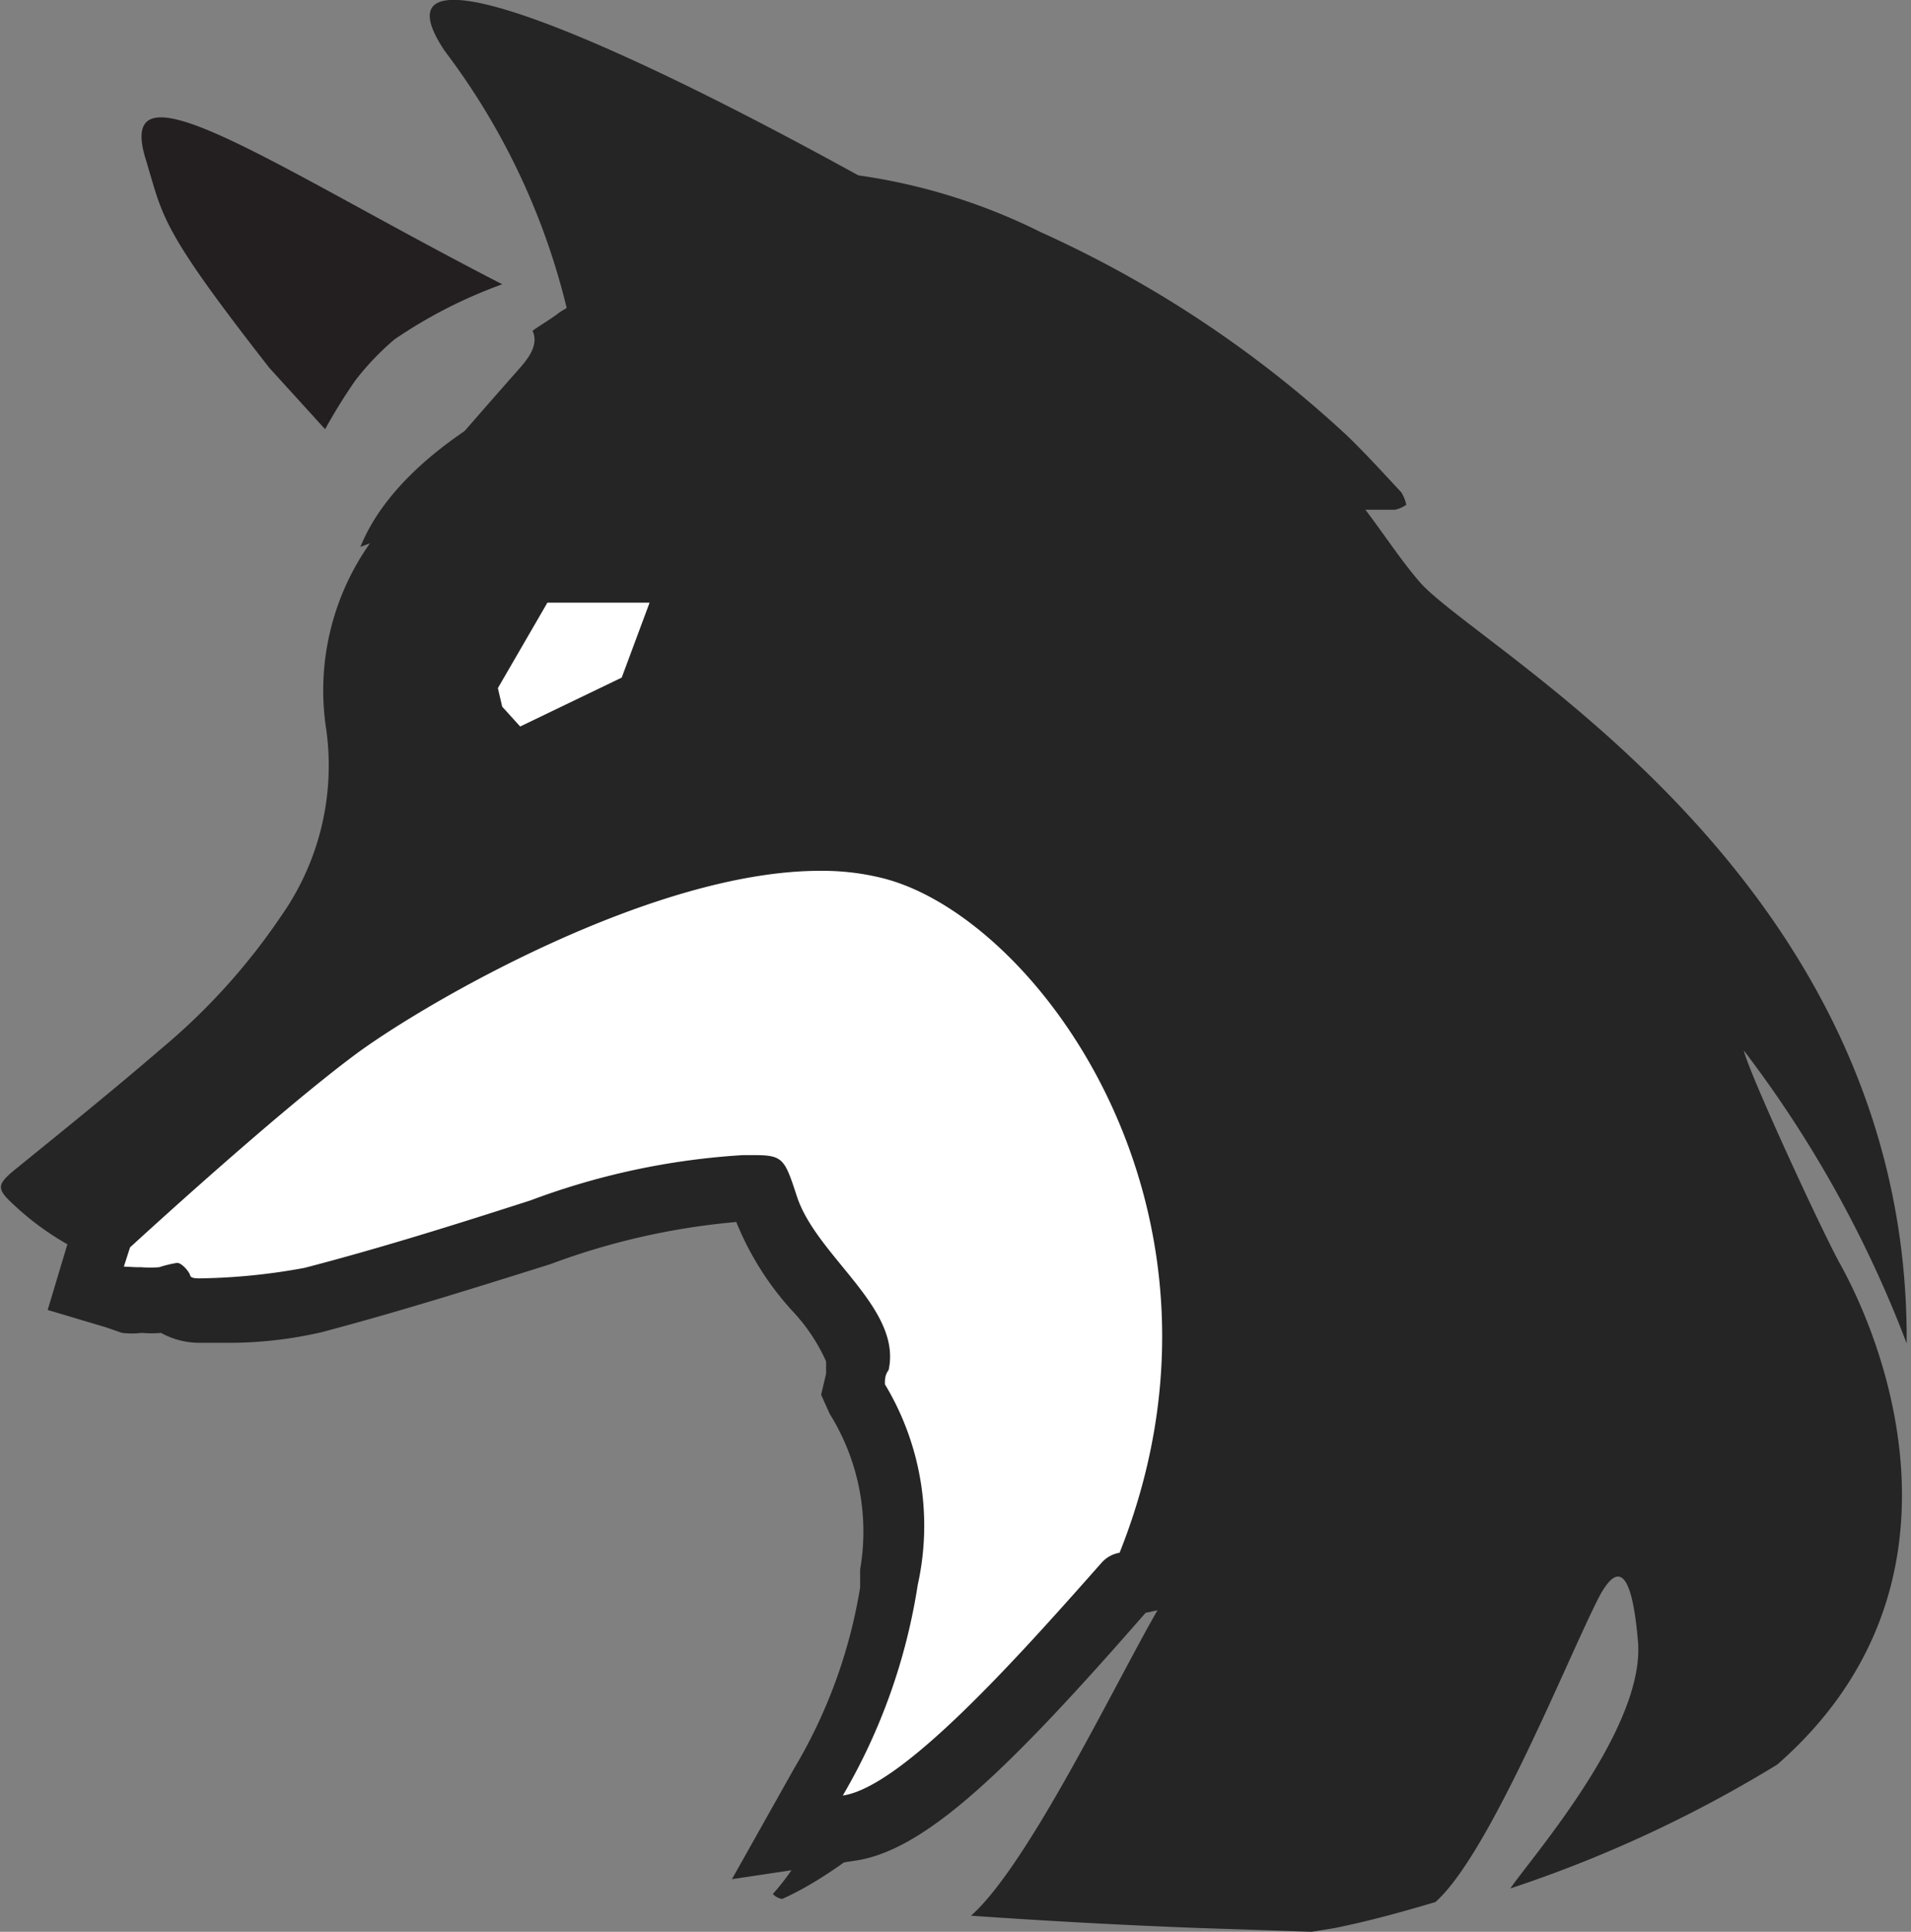 <svg xmlns="http://www.w3.org/2000/svg" viewBox="0 0 30.86 31.19"><rect x="0" y="0" width="30.86" height="31.19" fill="#808080" stroke="none"/><defs><style>.cls-1{fill:#231f20;}.cls-2{fill:#252525;}.cls-3{fill:#fff;}</style></defs><title>Asset 8</title><g id="Layer_2" data-name="Layer 2"><g id="Layer_1-2" data-name="Layer 1"><path class="cls-1" d="M5.25,6.93a8.88,8.88,0,0,1,.49-.79,4.36,4.36,0,0,1,.63-.66,7.76,7.76,0,0,1,1.74-.89C4.42,2.69,1.84.88,2.35,2.56c.29.95.21,1.09,2,3.38Z"/><path class="cls-2" d="M23,8v.06C23,8.08,23,8,23,8Z"/><path class="cls-2" d="M5.82,8.83A31.34,31.34,0,0,1,21.34,7.16c-.86-.48-2.2-1.25-4.28-2.49C10.47.74,5.81-1.23,7.18.82A11.26,11.26,0,0,1,9.35,6S6.56,7,5.82,8.83Z"/><g id="QFqb7d.tif"><path class="cls-2" d="M22.92,9.39c-.3-.35-.56-.75-.87-1.16.2,0,.34,0,.48,0a.54.54,0,0,0,.18-.08.65.65,0,0,0-.08-.2c-.29-.31-.57-.62-.87-.91a18.35,18.35,0,0,0-4.95-3.29,9.6,9.6,0,0,0-3.79-1c-.31.16-.61.34-.93.48s-.88.56-1.35.81-1.14.66-1.7,1c-.14.11-.3.2-.44.3.1.22-.05.43-.23.63Q7.3,7.18,6.27,8.4a4.12,4.12,0,0,0-1,3.39,4.22,4.22,0,0,1-.73,3,10.25,10.25,0,0,1-1.91,2.12c-.8.69-1.62,1.35-2.42,2-.26.22-.26.29,0,.53a4.52,4.52,0,0,0,2,1.1,1,1,0,0,0,.37,0c.18,0,.38-.2.49.12,0,0,.12.06.18.05a9.94,9.94,0,0,0,1.69-.17c1.23-.32,2.44-.71,3.65-1.09A11.76,11.76,0,0,1,12,18.66c.62,0,.62,0,.84.67.32,1,1.7,1.82,1.48,2.8,0,.08,0,.15-.06.23a4.42,4.42,0,0,1,.53,3.24,5.41,5.41,0,0,1-1.51,3.61c-.09.21-.17.42-.27.61a3.89,3.89,0,0,1-.53.76.28.28,0,0,0,.15.08c1.74-.77,4.27-3.57,5.64-5.13.46-.52.77-.14.41.49-.68,1.18-2.08,4.1-3,4.91q1.85.13,3.71.2l1.79.06.37-.06c.55-.11,1.09-.26,1.63-.42.89-.79,2.16-4,2.65-4.94.39-.72.55-.09.62.72.13,1.4-1.72,3.5-2.06,4a20.7,20.7,0,0,0,4.31-2c3.19-2.79,1.84-6.61,1-8.11-.34-.63-1.47-3.09-1.54-3.42a18.82,18.82,0,0,1,2.63,4.73C30.84,14.15,23.88,10.5,22.92,9.39Z"/></g><polygon class="cls-3" points="8.11 11.41 8.04 11.11 8.84 9.73 10.49 9.73 10.04 10.94 8.4 11.73 8.11 11.41"/><path class="cls-3" d="M13.17,28.75a8.88,8.88,0,0,0,1.14-3.16v-.07l0-.07a4,4,0,0,0-.51-2.88l-.07-.16.1-.39c.08-.34-.28-.78-.65-1.24a4.27,4.27,0,0,1-.82-1.29c0-.12-.08-.24-.11-.32H12a11.27,11.27,0,0,0-3.28.7c-1.21.39-2.44.78-3.68,1.1a6.2,6.2,0,0,1-1.29.15l-.48,0h0A.77.77,0,0,1,2.71,21H2.66a1.72,1.72,0,0,1-.38.06H2.22l-.13,0-.19-.07-.49-.14.13-.5.14-.44.1-.09c.1-.09,2.42-2.23,3.75-3.19s5-3,7.73-3a4.52,4.52,0,0,1,1.12.13,6.86,6.86,0,0,1,3.86,3.62,9.52,9.52,0,0,1,.31,7.95l-.1.25-.27.05c-1.75,2-3.41,3.77-4.5,3.93l-1,.15Z"/><path class="cls-2" d="M13.26,14.06a4,4,0,0,1,1,.12c2.52.64,6,5.42,3.82,10.89a.5.5,0,0,0-.29.16c-1.37,1.55-3.22,3.62-4.18,3.76a9.62,9.62,0,0,0,1.21-3.4,4.42,4.42,0,0,0-.53-3.24c0-.08,0-.15.06-.23.22-1-1.16-1.83-1.48-2.8-.2-.61-.22-.67-.7-.67H12a11.76,11.76,0,0,0-3.43.73c-1.21.39-2.42.77-3.65,1.09a9.94,9.94,0,0,1-1.69.17h0c-.06,0-.15,0-.16-.05s-.13-.2-.21-.2a1.93,1.93,0,0,0-.29.07,1.79,1.79,0,0,1-.29,0H2.2L2,20.45l.1-.31s2.39-2.2,3.7-3.16c1.16-.84,4.77-2.92,7.44-2.92m0-1c-3.06,0-6.91,2.3-8,3.11-1.34,1-3.69,3.14-3.79,3.23l-.2.18-.08.26-.1.31-.3,1,.94.28.26.09a1.32,1.32,0,0,0,.32,0,1.63,1.63,0,0,0,.31,0,1.27,1.27,0,0,0,.63.16h.11l.46,0a6.69,6.69,0,0,0,1.39-.17c1.25-.33,2.49-.72,3.7-1.1a11.39,11.39,0,0,1,3-.68,4.79,4.79,0,0,0,.9,1.43,2.94,2.94,0,0,1,.55.82l0,.07,0,.13-.08.34.14.31a3.59,3.59,0,0,1,.49,2.51l0,.14v.15a8.31,8.31,0,0,1-1.07,2.93l-1,1.78,2-.3c1.13-.17,2.47-1.47,4.68-4l.38-.08.2-.5a10,10,0,0,0-.33-8.36,7.27,7.27,0,0,0-4.18-3.88,5,5,0,0,0-1.25-.15Z"/></g></g></svg>